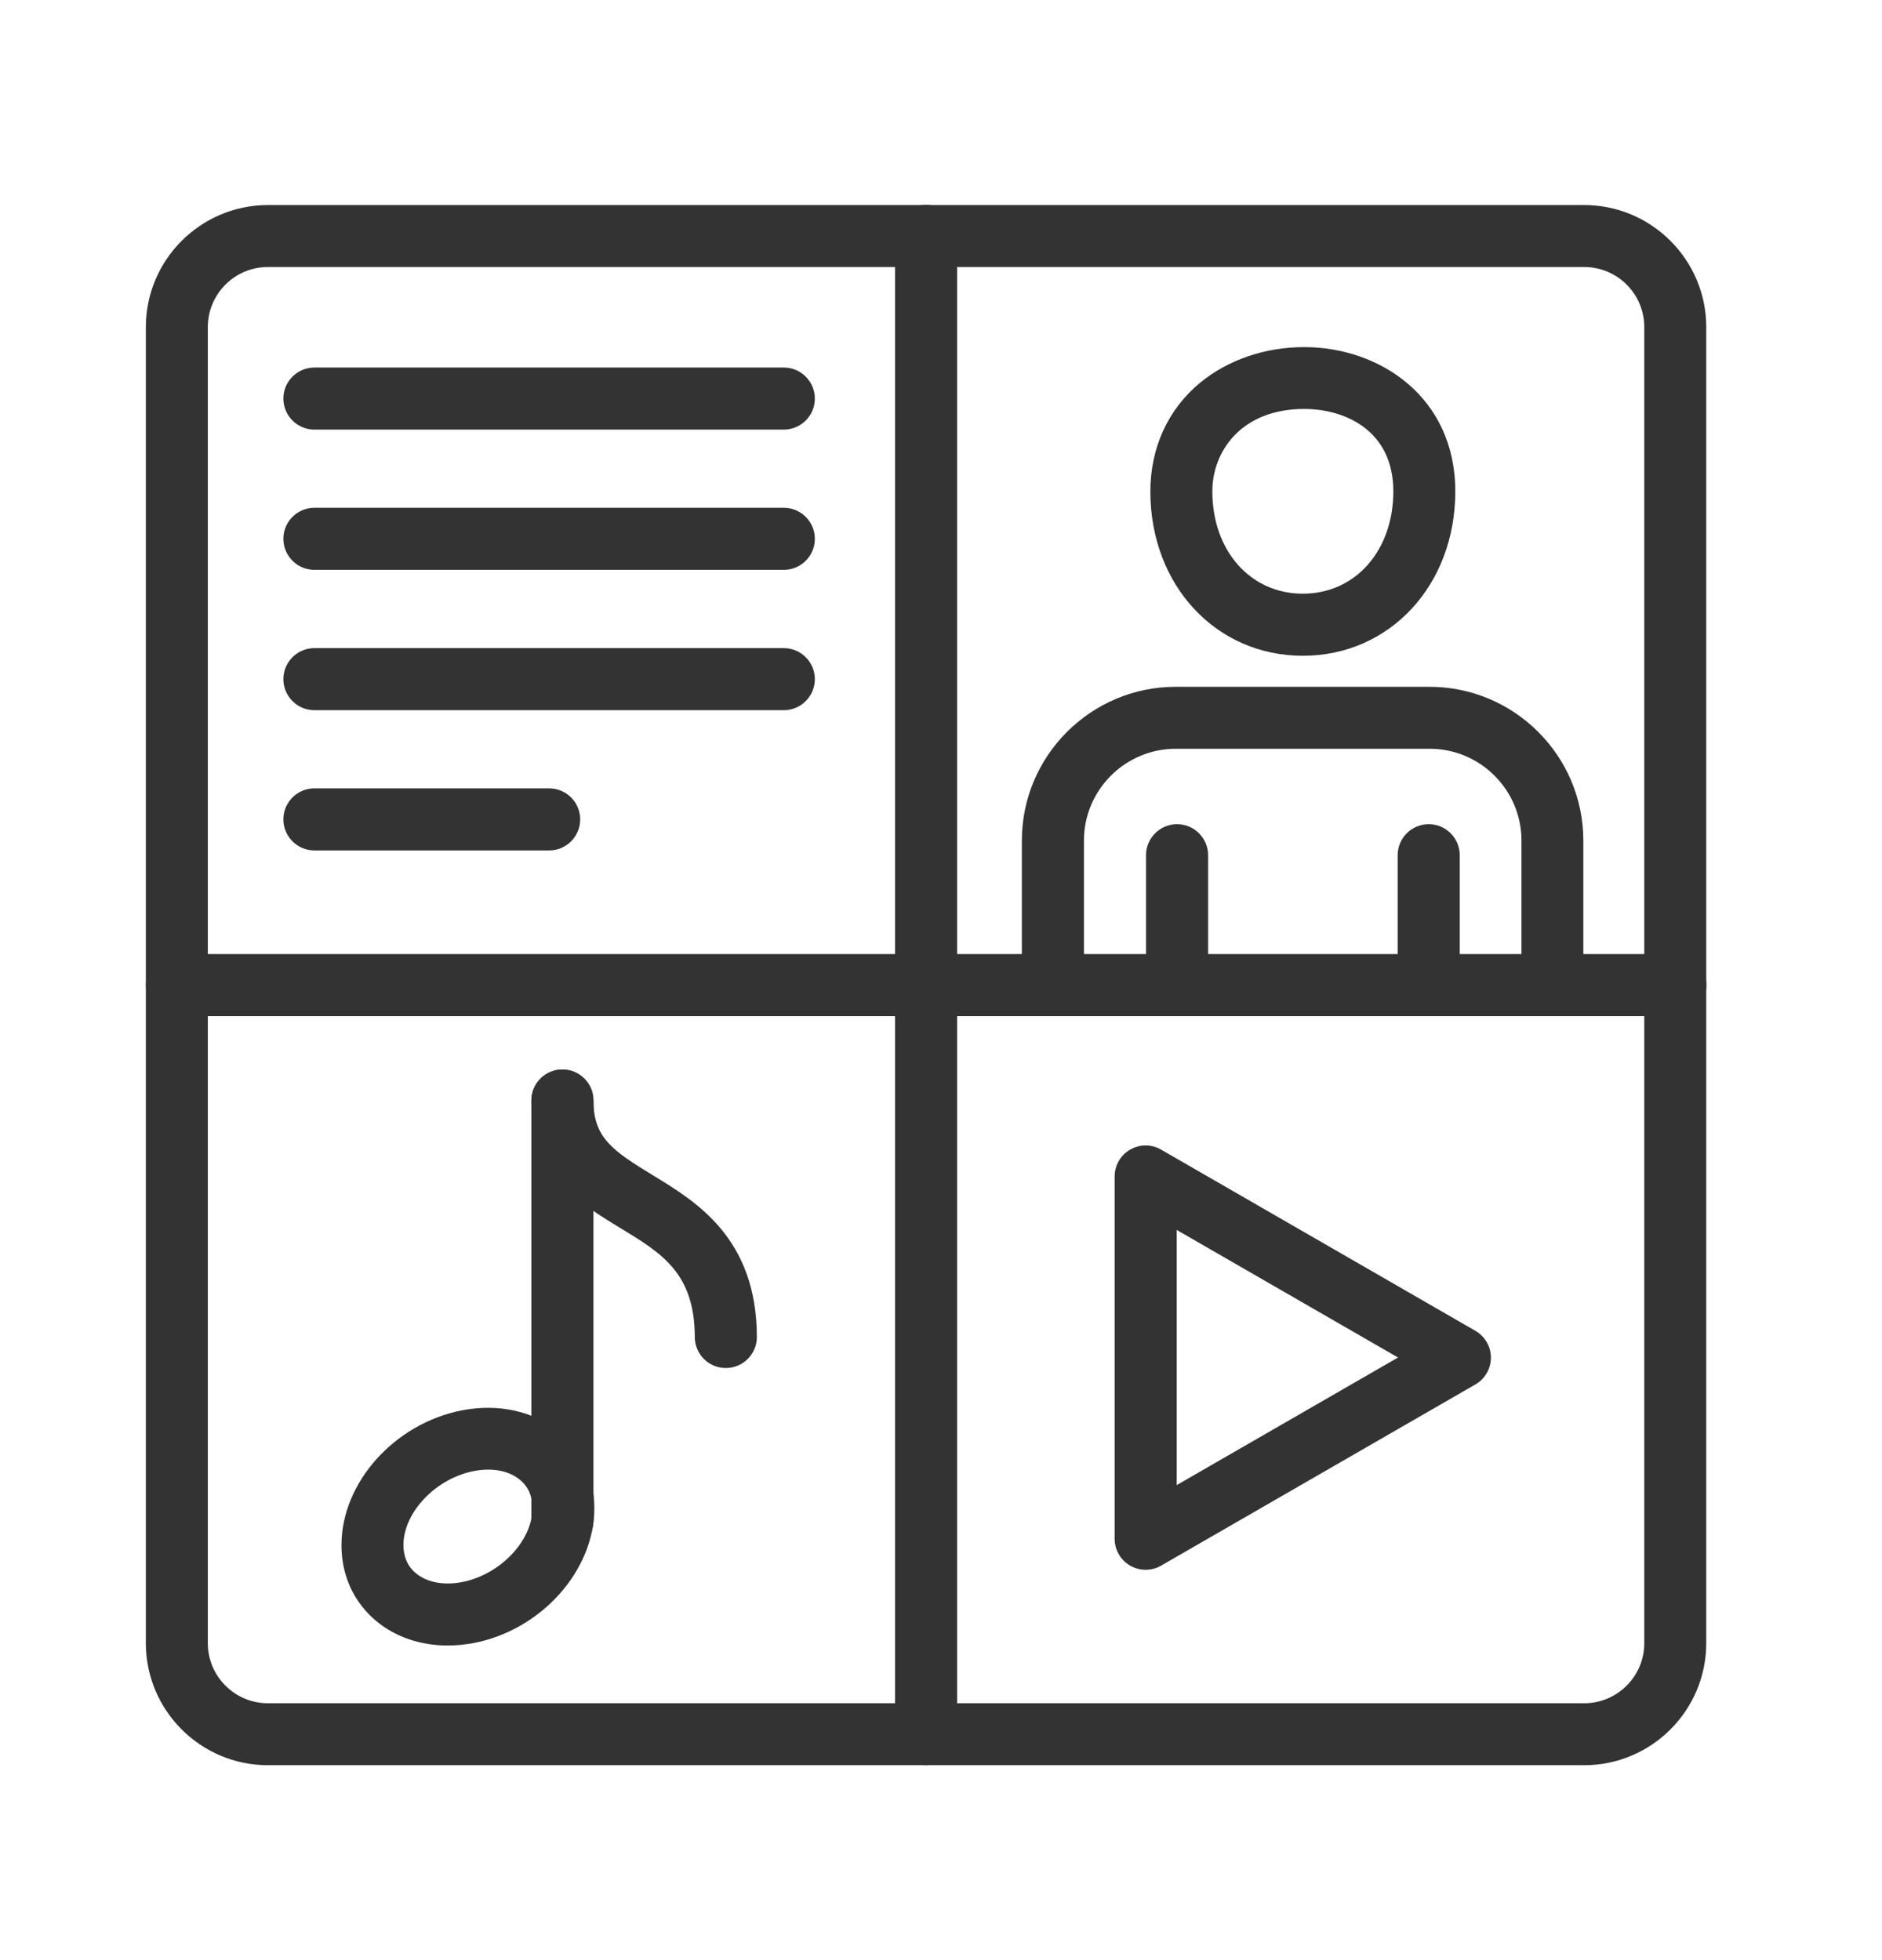 <?xml version="1.0" encoding="UTF-8"?>
<svg xmlns="http://www.w3.org/2000/svg" xmlns:xlink="http://www.w3.org/1999/xlink" version="1.1" id="Layer_1" x="0px" y="0px" viewBox="0 0 164.91 171.74" style="enable-background:new 0 0 164.91 171.74;" xml:space="preserve">
<style type="text/css">
	.st0{fill:#333333;}
</style>
<path class="st0" d="M39.24,144.21c-2.36,0-4.56-0.73-6.24-2.12c-1.99-1.64-3.08-4.01-3.08-6.67c0-5.48,4.64-10.67,10.56-11.82l0,0  c3.2-0.62,6.3,0.07,8.52,1.9c1.99,1.64,3.08,4.01,3.08,6.67c0,5.48-4.64,10.67-10.56,11.82C40.75,144.13,39.99,144.21,39.24,144.21z   M41.52,128.92L41.52,128.92c-3.34,0.65-6.17,3.62-6.17,6.49c0,1.03,0.38,1.89,1.11,2.48c0.96,0.79,2.43,1.07,4.03,0.76  c3.34-0.65,6.17-3.62,6.17-6.49c0-1.03-0.38-1.89-1.11-2.48C44.58,128.88,43.11,128.61,41.52,128.92z"></path>
<path class="st0" d="M49.28,136.01c-1.5,0-2.72-1.22-2.72-2.72V96.45c0-1.5,1.22-2.72,2.72-2.72c1.5,0,2.72,1.22,2.72,2.72v36.85  C51.99,134.8,50.77,136.01,49.28,136.01z"></path>
<path class="st0" d="M63.6,119.89c-1.5,0-2.71-1.21-2.72-2.71c-0.01-5.61-2.89-7.35-6.53-9.56c-3.47-2.11-7.79-4.73-7.79-11.17  c0-1.5,1.22-2.72,2.72-2.72c1.5,0,2.72,1.22,2.72,2.72c0,3.24,1.68,4.4,5.18,6.53c3.85,2.34,9.12,5.54,9.14,14.19  C66.32,118.67,65.1,119.89,63.6,119.89C63.6,119.89,63.6,119.89,63.6,119.89z"></path>
<path class="st0" d="M138.81,154.7H23.48c-5.9,0-10.7-4.8-10.7-10.7V28.67c0-5.9,4.8-10.7,10.7-10.7h115.33  c5.9,0,10.7,4.8,10.7,10.7V144C149.51,149.9,144.71,154.7,138.81,154.7z M23.48,23.4c-2.91,0-5.27,2.36-5.27,5.27V144  c0,2.91,2.36,5.27,5.27,5.27h115.33c2.91,0,5.27-2.36,5.27-5.27V28.67c0-2.91-2.36-5.27-5.27-5.27H23.48z"></path>
<path class="st0" d="M100.39,137.57c-0.47,0-0.94-0.12-1.36-0.36c-0.84-0.49-1.36-1.38-1.36-2.35l0-15.88l0-15.88  c0-0.97,0.52-1.87,1.36-2.35c0.84-0.49,1.88-0.48,2.71,0l27.54,15.88c0.84,0.48,1.36,1.38,1.36,2.35c0,0.97-0.52,1.87-1.36,2.35  l-27.54,15.88C101.33,137.45,100.86,137.57,100.39,137.57z M103.11,107.79l0,11.18l0,11.18l19.39-11.18L103.11,107.79z"></path>
<path class="st0" d="M81.15,154.7c-1.5,0-2.72-1.22-2.72-2.72V20.68c0-1.5,1.22-2.72,2.72-2.72c1.5,0,2.72,1.22,2.72,2.72v131.3  C83.86,153.49,82.65,154.7,81.15,154.7z"></path>
<path class="st0" d="M146.8,89.05H15.5c-1.5,0-2.72-1.22-2.72-2.72s1.22-2.72,2.72-2.72h131.3c1.5,0,2.72,1.22,2.72,2.72  S148.3,89.05,146.8,89.05z"></path>
<path class="st0" d="M68.68,37.65H27.55c-1.5,0-2.72-1.22-2.72-2.72c0-1.5,1.22-2.72,2.72-2.72h41.13c1.5,0,2.72,1.22,2.72,2.72  C71.4,36.43,70.18,37.65,68.68,37.65z"></path>
<path class="st0" d="M68.68,49.94H27.55c-1.5,0-2.72-1.22-2.72-2.72c0-1.5,1.22-2.72,2.72-2.72h41.13c1.5,0,2.72,1.22,2.72,2.72  C71.4,48.73,70.18,49.94,68.68,49.94z"></path>
<path class="st0" d="M68.68,62.24H27.55c-1.5,0-2.72-1.22-2.72-2.72c0-1.5,1.22-2.72,2.72-2.72h41.13c1.5,0,2.72,1.22,2.72,2.72  C71.4,61.02,70.18,62.24,68.68,62.24z"></path>
<path class="st0" d="M48.12,74.53H27.55c-1.5,0-2.72-1.22-2.72-2.72s1.22-2.72,2.72-2.72h20.57c1.5,0,2.72,1.22,2.72,2.72  S49.62,74.53,48.12,74.53z"></path>
<path class="st0" d="M114.16,57.47c-7.62,0-13.36-6.19-13.36-14.4c0-3.83,1.55-7.21,4.36-9.53c2.45-2.01,5.69-3.12,9.12-3.12  c6.58,0,13.24,4.35,13.24,12.65C127.52,51.28,121.78,57.47,114.16,57.47z M114.28,35.84c-5.53,0-8.05,3.74-8.05,7.22  c0,5.2,3.33,8.97,7.93,8.97s7.93-3.77,7.93-8.97C122.09,37.74,117.88,35.84,114.28,35.84z"></path>
<path class="st0" d="M136.04,89.05c-1.5,0-2.72-1.22-2.72-2.72V73.67c0-4.44-3.61-8.05-8.05-8.05h-22.24  c-4.44,0-8.05,3.61-8.05,8.05v12.66c0,1.5-1.22,2.72-2.72,2.72c-1.5,0-2.72-1.22-2.72-2.72V73.67c0-7.43,6.05-13.48,13.48-13.48  h22.24c7.43,0,13.48,6.05,13.48,13.48v12.66C138.76,87.83,137.54,89.05,136.04,89.05z"></path>
<path class="st0" d="M103.14,89.05c-1.5,0-2.72-1.22-2.72-2.72V74.95c0-1.5,1.22-2.72,2.72-2.72c1.5,0,2.72,1.22,2.72,2.72v11.38  C105.85,87.83,104.64,89.05,103.14,89.05z"></path>
<path class="st0" d="M125.19,89.05c-1.5,0-2.72-1.22-2.72-2.72V74.95c0-1.5,1.22-2.72,2.72-2.72c1.5,0,2.72,1.22,2.72,2.72v11.38  C127.9,87.83,126.69,89.05,125.19,89.05z"></path>
</svg>
